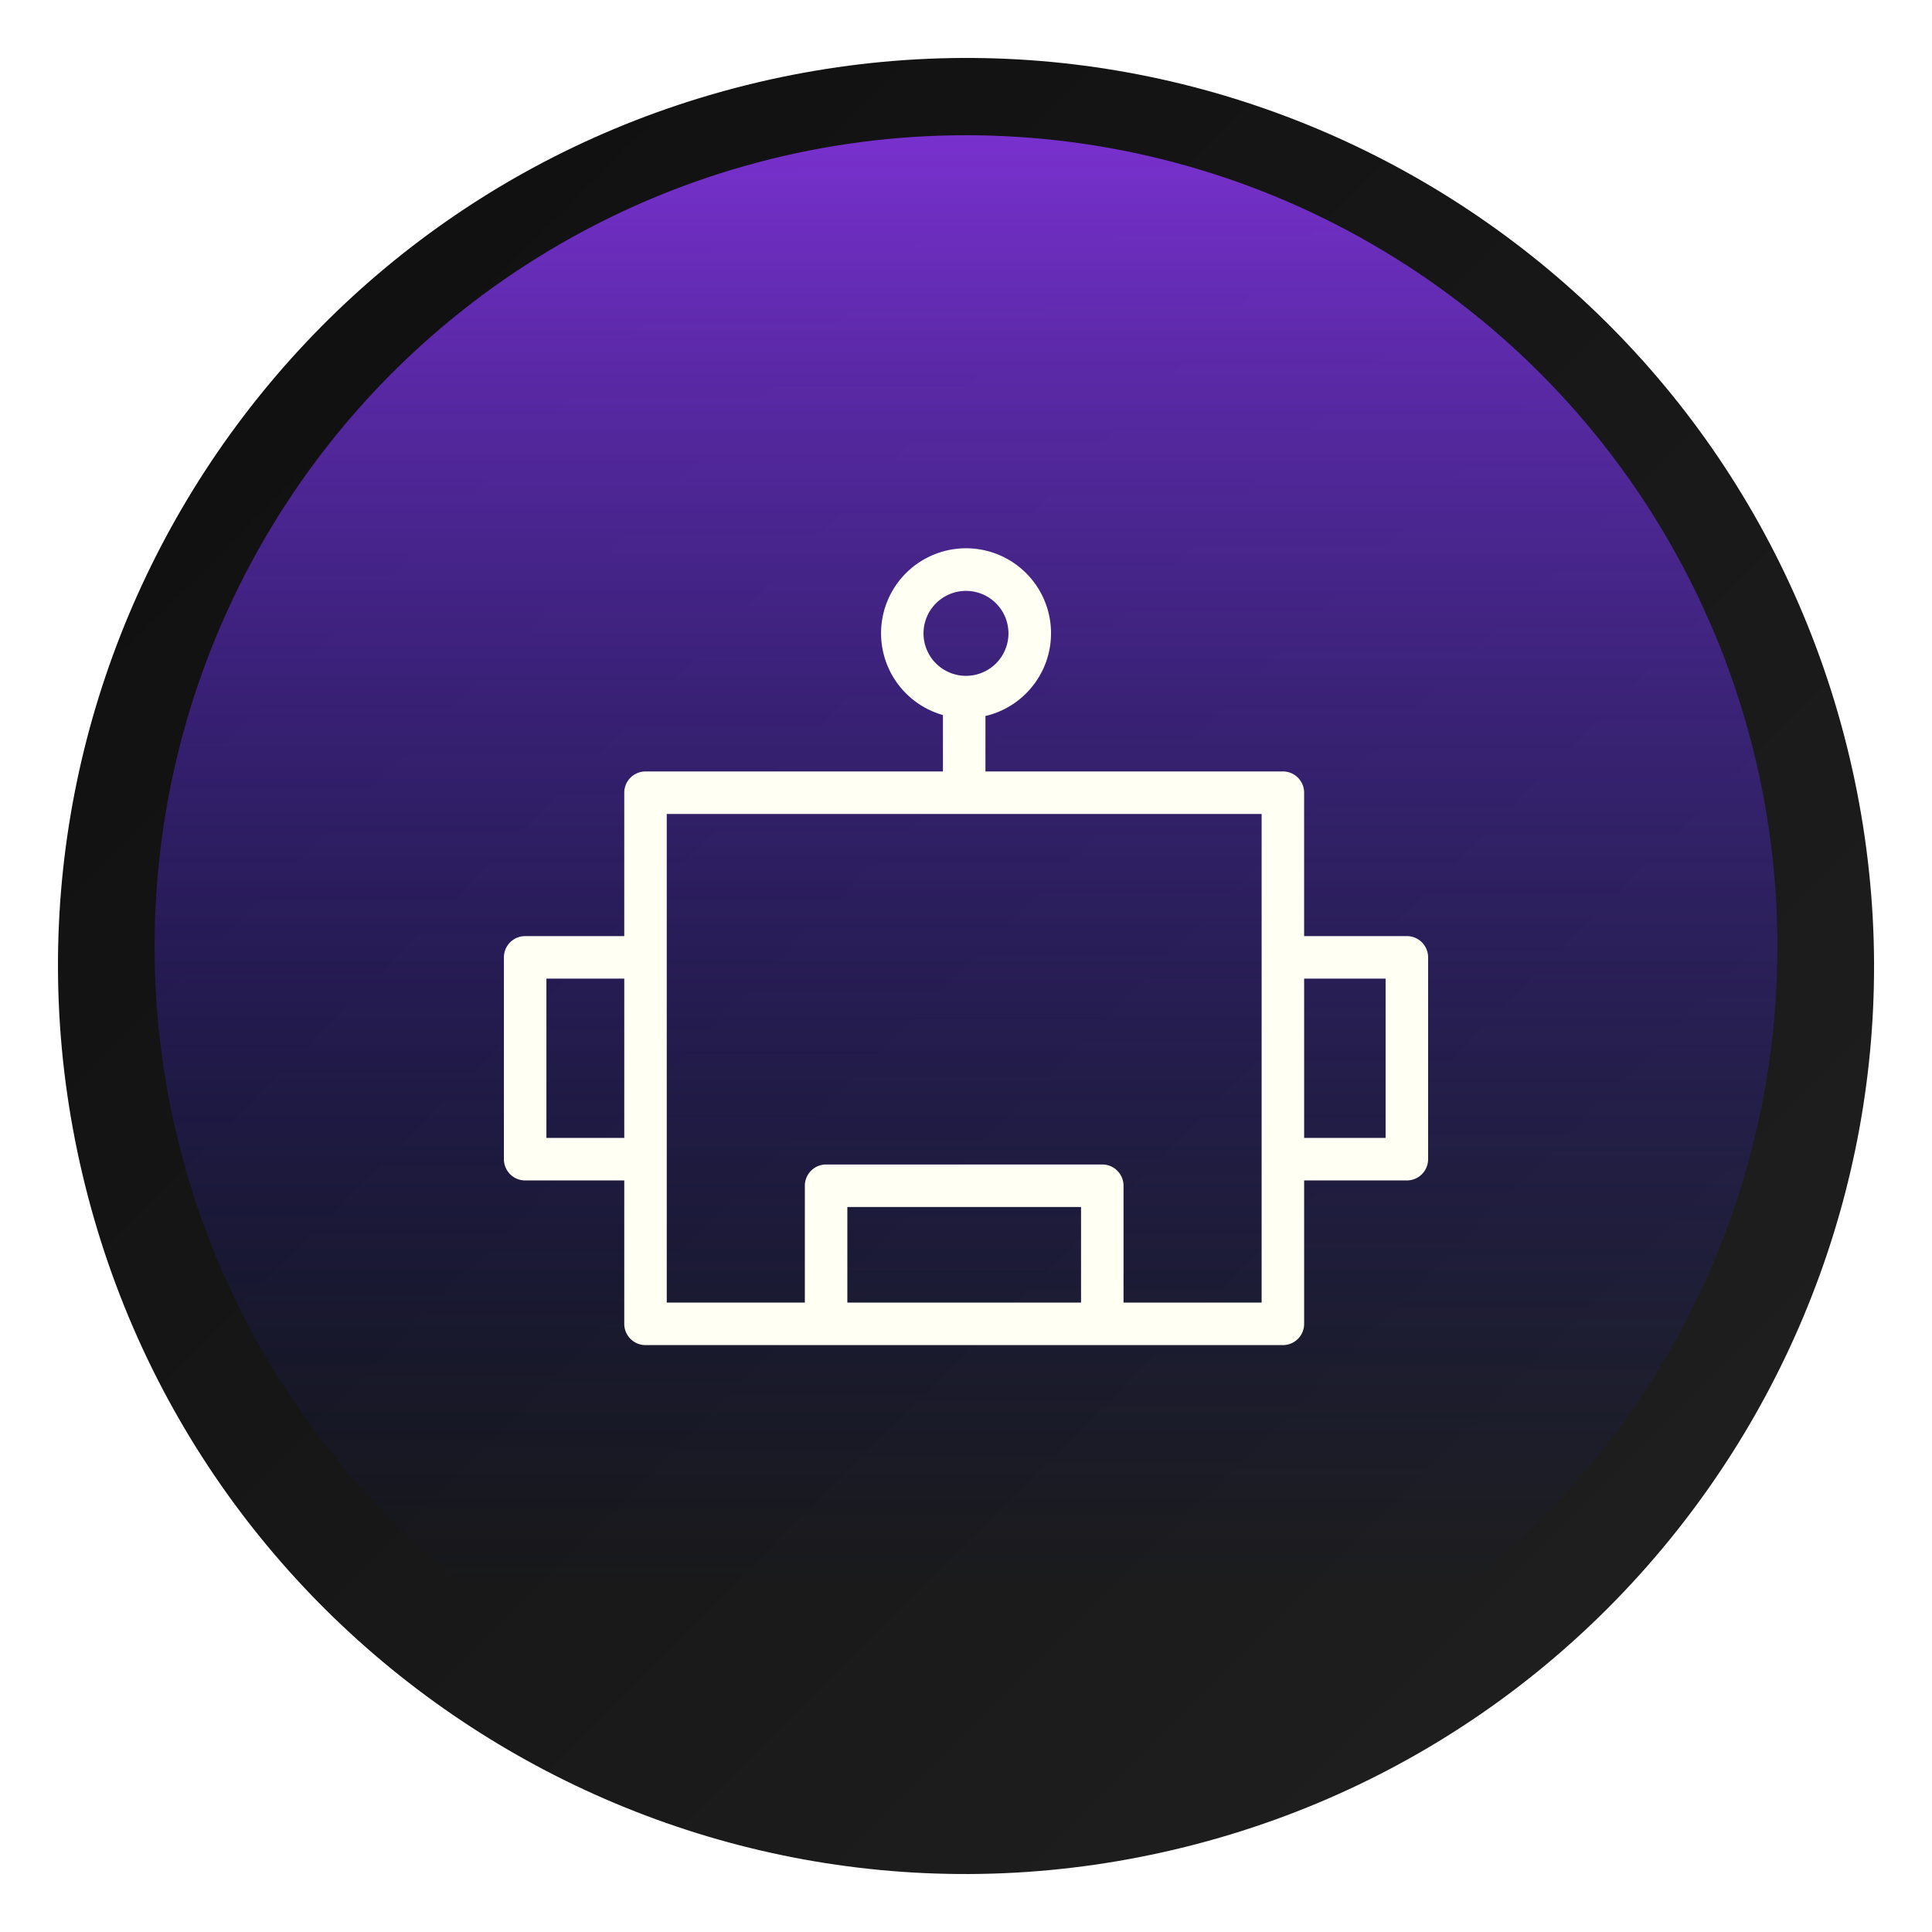 <svg xmlns="http://www.w3.org/2000/svg" xmlns:xlink="http://www.w3.org/1999/xlink" width="500" height="500" viewBox="0 0 500 500">
  <defs>
    <linearGradient id="linear-gradient" x1="1" y1="1" x2="0" gradientUnits="objectBoundingBox">
      <stop offset="0" stop-color="#222"/>
      <stop offset="1" stop-color="#0d0d0d"/>
    </linearGradient>
    <filter id="Path_7115" x="0" y="0" width="500" height="500" filterUnits="userSpaceOnUse">
      <feOffset dy="5" input="SourceAlpha"/>
      <feGaussianBlur stdDeviation="5" result="blur"/>
      <feFlood flood-opacity="0.4"/>
      <feComposite operator="in" in2="blur"/>
      <feComposite in="SourceGraphic"/>
    </filter>
    <linearGradient id="linear-gradient-2" x1="0.5" x2="0.5" y2="1" gradientUnits="objectBoundingBox">
      <stop offset="0" stop-color="#7a31cf"/>
      <stop offset="0.899" stop-color="#0e1c88" stop-opacity="0"/>
      <stop offset="1" stop-color="#021a80" stop-opacity="0"/>
    </linearGradient>
  </defs>
  <g id="trading-bot-icon" transform="translate(-11252 -1837)">
    <g transform="matrix(1, 0, 0, 1, 11252, 1837)" filter="url(#Path_7115)">
      <path id="Path_7115-2" data-name="Path 7115" d="M752.571,495.659C721.18,369.766,593.657,293.15,467.735,324.544c-125.871,31.387-202.5,158.9-171.091,284.788,31.376,125.907,158.9,202.531,284.784,171.144,125.915-31.387,202.533-158.917,171.143-284.817Z" transform="translate(-274.6 -307.51)" fill="url(#linear-gradient)"/>
    </g>
    <circle id="Ellipse_434" data-name="Ellipse 434" cx="210" cy="210" r="210" transform="translate(11292 1872)" fill="url(#linear-gradient-2)"/>
    <path id="Path_7226" data-name="Path 7226" d="M143.048,127.705a5.5,5.5,0,0,0-5.5,5.5v37.112H111.9a5.5,5.5,0,0,0-5.5,5.5v52.234a5.5,5.5,0,0,0,5.5,5.5H137.55v37.114a5.5,5.5,0,0,0,5.5,5.5H308a5.5,5.5,0,0,0,5.5-5.5V233.547h26.584a5.5,5.5,0,0,0,5.5-5.5V175.815a5.5,5.5,0,0,0-5.5-5.5H313.495V133.2a5.493,5.493,0,0,0-5.5-5.5H231.021V113.354a21.994,21.994,0,1,0-11-.248v14.6ZM117.4,222.551V181.314H137.55v41.237Zm217.183-41.237v41.237H313.5V181.314ZM214.994,91.966a10.993,10.993,0,1,1,3.22,7.776A11,11,0,0,1,214.994,91.966Zm40.769,173.2H195.282V240.421h60.481Zm46.735,0H266.759V234.921a5.5,5.5,0,0,0-5.5-5.5H189.783a5.5,5.5,0,0,0-5.5,5.5v30.242H148.546V138.7H302.5Z" transform="translate(11276.01 1908.947)" fill="#fffff3"/>
  </g>
</svg>
